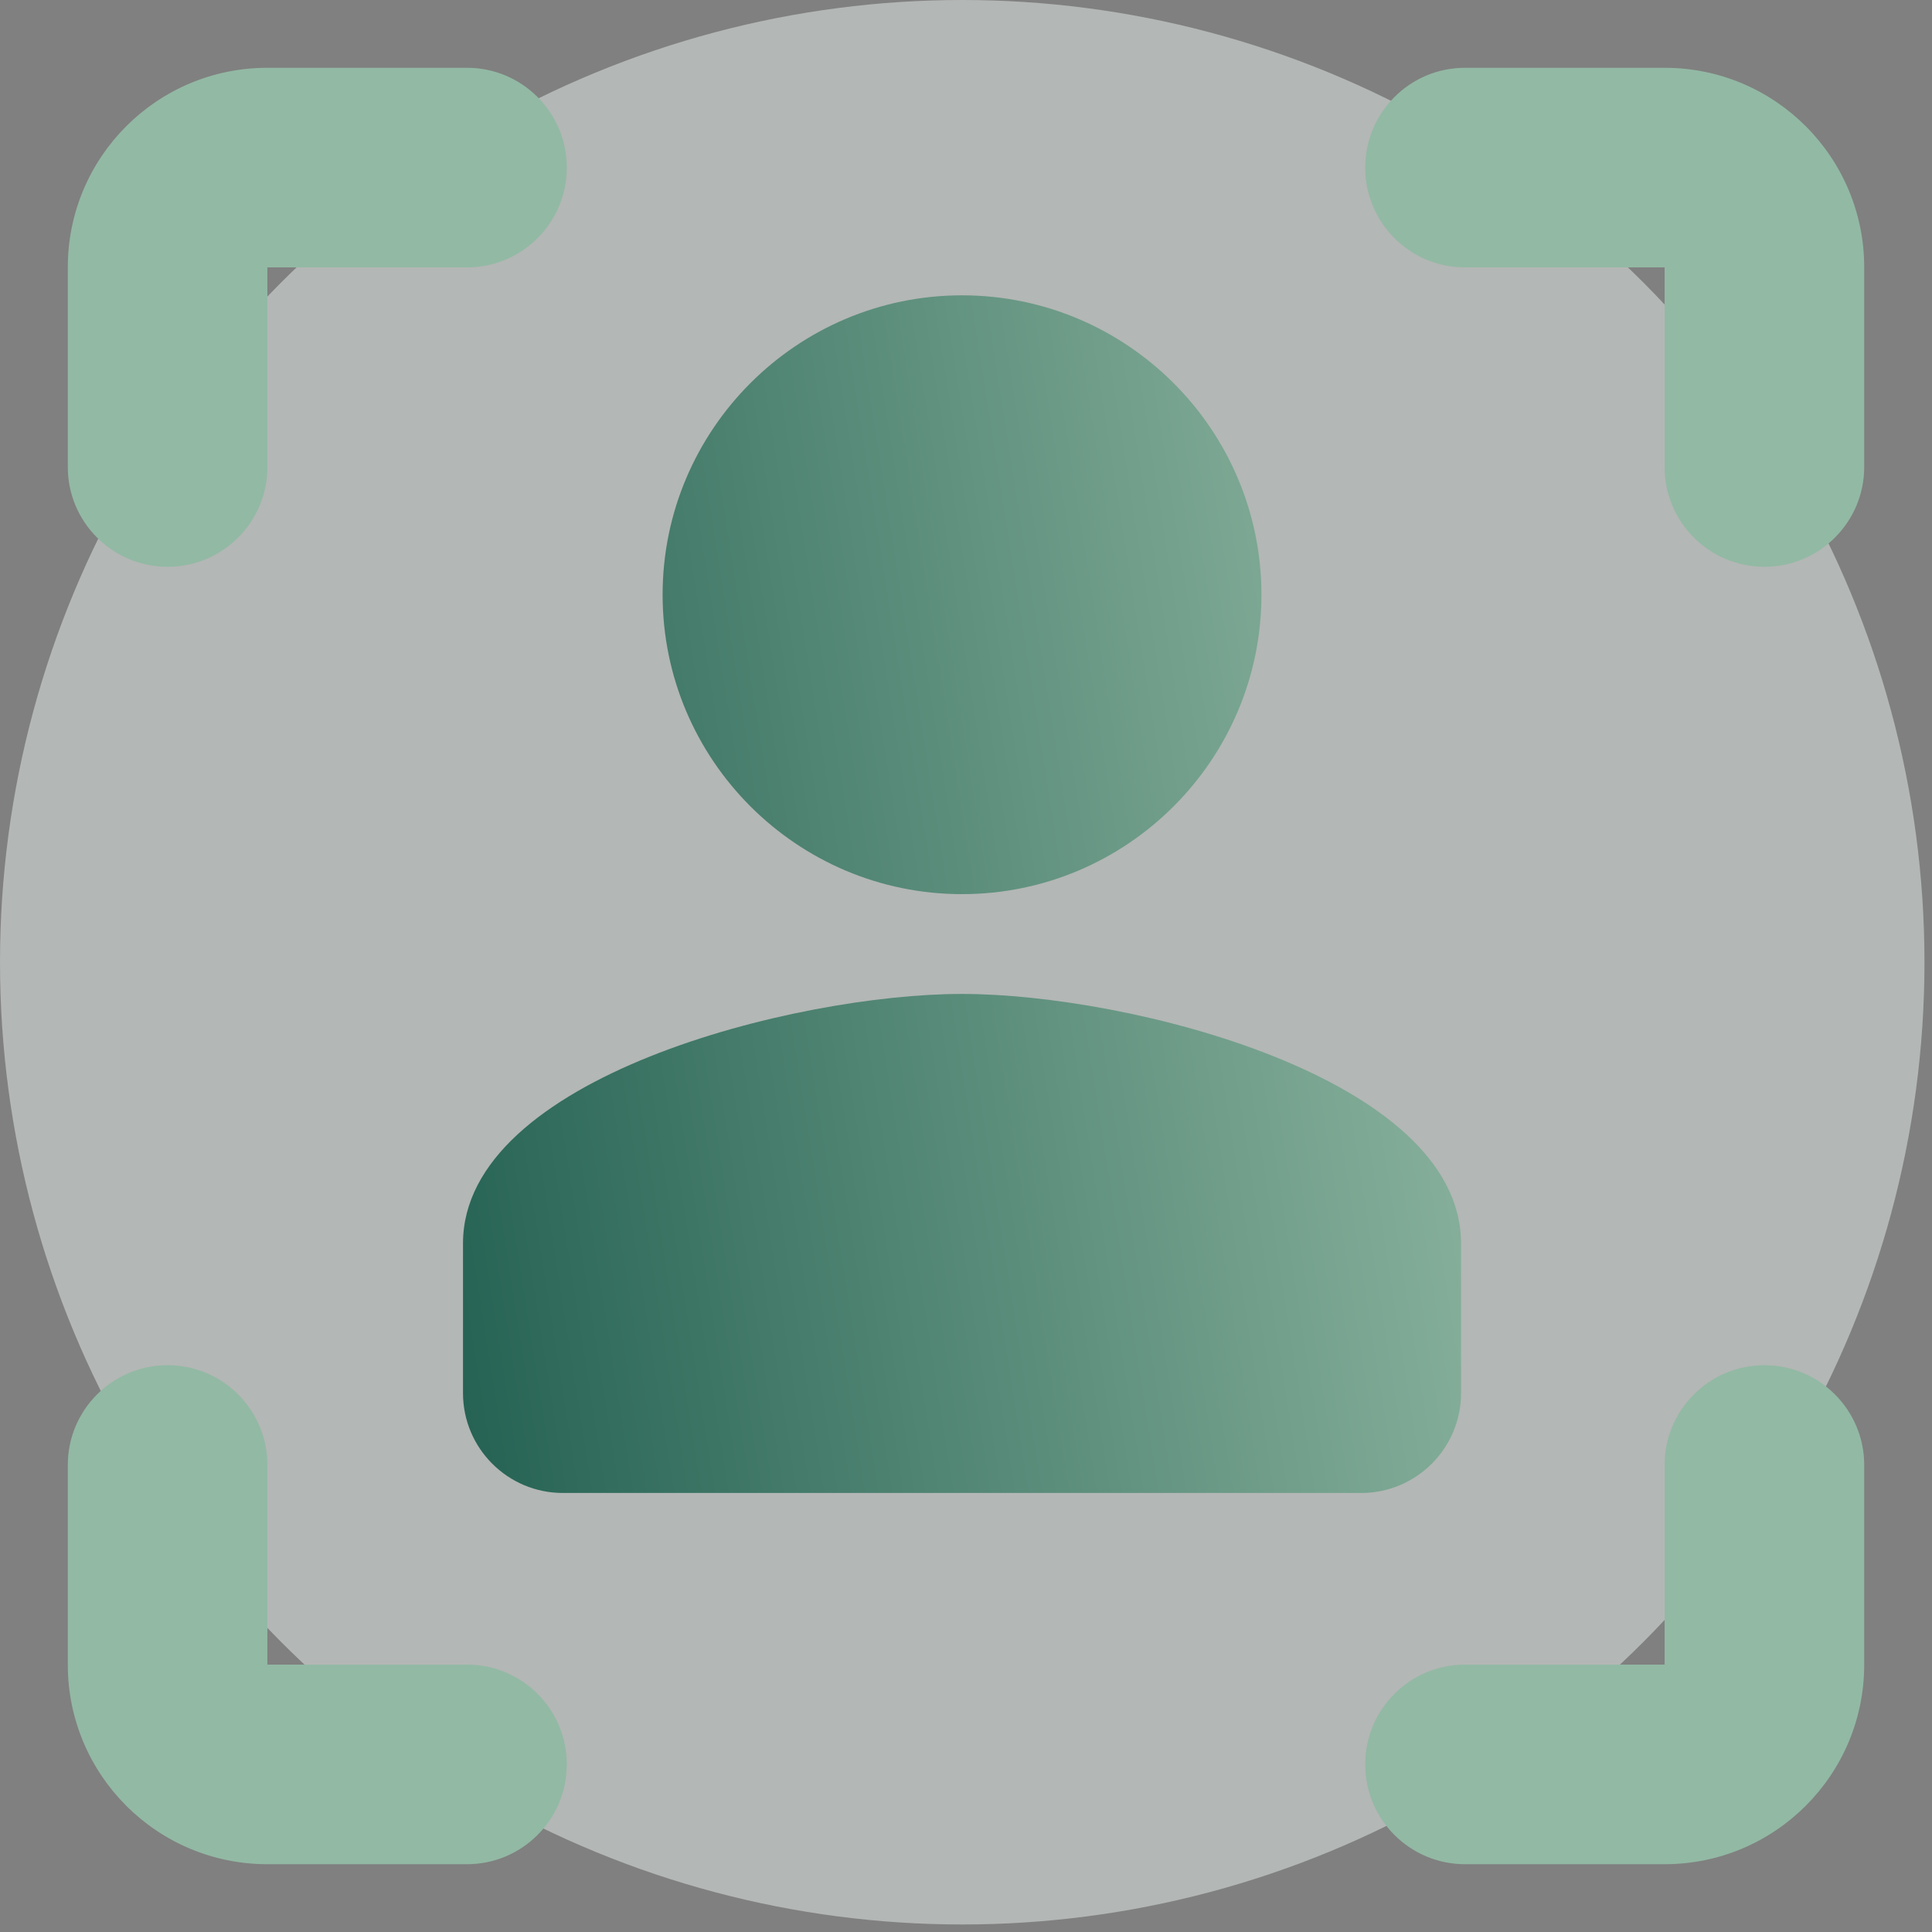 <?xml version="1.0" encoding="UTF-8" standalone="no"?><svg width="57" height="57" viewBox="0 0 57 57" fill="none" xmlns="http://www.w3.org/2000/svg">
<rect x="0" y="0" width="57" height="57" fill="#808080" stroke="none"/>
<circle opacity="0.5" cx="28.389" cy="28.389" r="28.389" fill="#E6EFEA"/>
<path d="M2 7.889C2 4.635 4.635 2 7.889 2H13.778C15.403 2 16.722 3.319 16.722 4.944C16.722 6.57 15.403 7.889 13.778 7.889H7.889V13.778C7.889 15.403 6.57 16.722 4.944 16.722C3.319 16.722 2 15.403 2 13.778V7.889Z" fill="#92B9A4"/>
<path d="M40.278 4.944C40.278 3.319 41.597 2 43.222 2H49.111C52.365 2 55 4.635 55 7.889V13.778C55 15.403 53.681 16.722 52.056 16.722C50.43 16.722 49.111 15.403 49.111 13.778V7.889H43.222C41.597 7.889 40.278 6.57 40.278 4.944Z" fill="#92B9A4"/>
<path d="M2 43.222C2 41.597 3.319 40.278 4.944 40.278C6.57 40.278 7.889 41.597 7.889 43.222V49.111H13.778C15.403 49.111 16.722 50.43 16.722 52.056C16.722 53.681 15.403 55 13.778 55H7.889C4.635 55 2 52.365 2 49.111V43.222Z" fill="#92B9A4"/>
<path d="M49.111 43.222C49.111 41.597 50.43 40.278 52.056 40.278C53.681 40.278 55 41.597 55 43.222V49.111C55 52.365 52.365 55 49.111 55H43.222C41.597 55 40.278 53.681 40.278 52.056C40.278 50.43 41.597 49.111 43.222 49.111H49.111V43.222Z" fill="#92B9A4"/>
<path d="M28.382 8.713C23.512 8.713 19.549 12.677 19.549 17.547C19.549 22.417 23.512 26.38 28.382 26.38C33.252 26.38 37.216 22.417 37.216 17.547C37.216 12.677 33.252 8.713 28.382 8.713ZM28.382 29.324C23.468 29.324 13.66 31.789 13.66 36.685V41.102C13.66 42.727 14.979 44.047 16.605 44.047H40.16C41.785 44.047 43.105 42.727 43.105 41.102V36.685C43.105 31.789 33.297 29.324 28.382 29.324Z" fill="url(#paint0_linear_2808_10626)"/>
<defs>
<linearGradient id="paint0_linear_2808_10626" x1="43.105" y1="8.713" x2="8.95" y2="14.082" gradientUnits="userSpaceOnUse">
<stop stop-color="#92B9A4"/>
<stop offset="1" stop-color="#256253"/>
</linearGradient>
</defs>
</svg>
